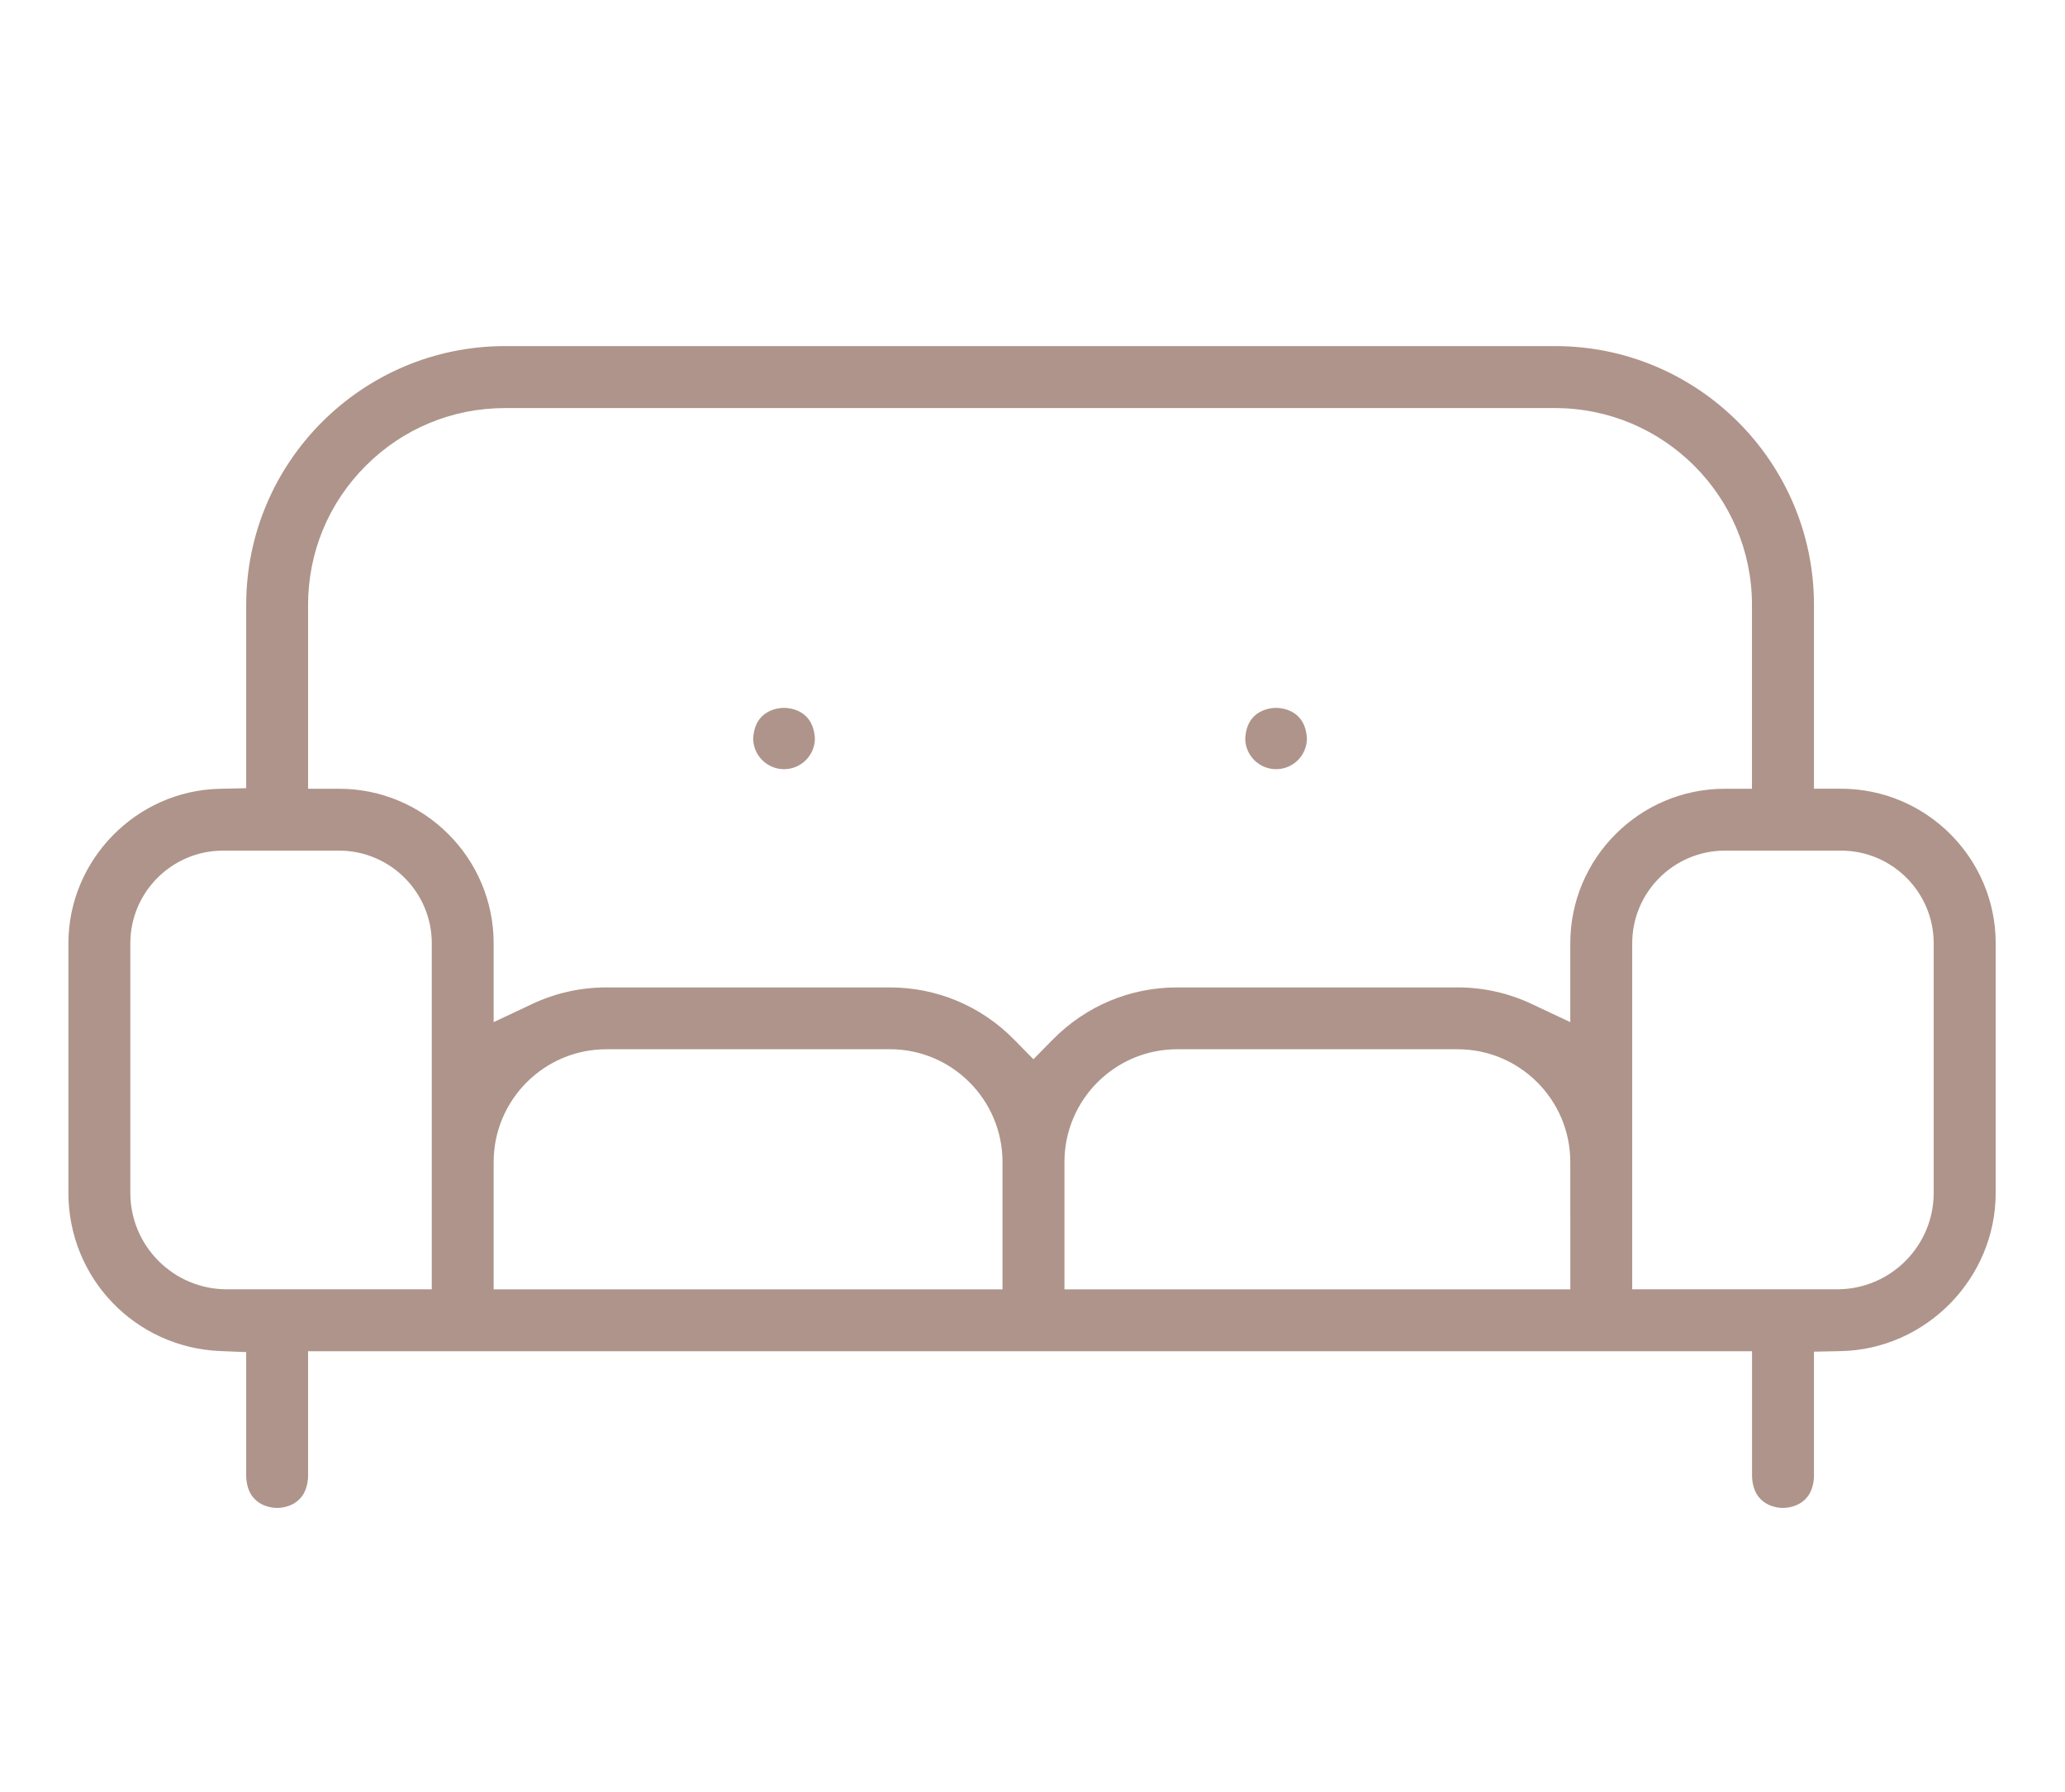 <?xml version="1.0" encoding="utf-8"?>
<!-- Generator: Adobe Illustrator 16.0.0, SVG Export Plug-In . SVG Version: 6.00 Build 0)  -->
<!DOCTYPE svg PUBLIC "-//W3C//DTD SVG 1.1//EN" "http://www.w3.org/Graphics/SVG/1.1/DTD/svg11.dtd">
<svg version="1.1" xmlns="http://www.w3.org/2000/svg" xmlns:xlink="http://www.w3.org/1999/xlink" x="0px" y="0px" width="53px"
	 height="46px" viewBox="0 0 53 46" enable-background="new 0 0 53 46" xml:space="preserve">
<g id="Calque_1" display="none">
	<g display="inline">
		<path fill="#AE948A" d="M50.476,40.862c-0.123-0.004-0.732-0.004-4.586-0.004H2.551c-0.439,0-0.795-0.356-0.795-0.795l0-14.928
			c-0.005-0.268,0.148-0.465,0.24-0.557c0.151-0.154,0.35-0.25,0.519-0.25h0.032l5.007-0.021V7.529c0-0.438,0.356-0.794,0.794-0.794
			H44.58c0.438,0,0.794,0.356,0.794,0.794l0.003,16.757h5.093c0.429,0,0.75,0.34,0.75,0.79v14.987c0,0.438-0.356,0.795-0.796,0.795
			L50.476,40.862z M3.345,39.27H49.63v-4.611H3.345V39.27z M3.345,25.916v7.153H49.63v-7.192L3.345,25.916z M10.691,24.322
			l31.542-0.028l-4.192-3.182H14.934L10.691,24.322z M9.142,23.502l4.731-3.581v-2.305c0-2.161,1.759-3.919,3.919-3.919h5.426
			c1.05,0,2.049,0.4,2.813,1.125l0.479,0.456l0.479-0.456c0.764-0.725,1.764-1.125,2.813-1.125h5.381
			c2.16,0,3.919,1.758,3.919,3.919v2.306l4.687,3.557L43.784,8.324H9.142V23.502z M29.803,15.287c-1.378,0-2.498,1.12-2.498,2.498
			v1.738h10.208v-1.906c0-1.285-1.045-2.33-2.329-2.33H29.803z M17.792,15.287c-1.285,0-2.33,1.045-2.33,2.33v1.906h10.254v-1.738
			c0-1.377-1.122-2.498-2.498-2.498H17.792z"/>
	</g>
</g>
<g id="Calque_2" display="none">
	<g display="inline">
		<path fill="#AE948A" d="M5.358,44.688c-0.387,0-0.701-0.314-0.701-0.701V1.701C4.657,1.314,4.971,1,5.358,1h18.299
			c0.387,0,0.702,0.314,0.702,0.701v19.788h5.493v-2.08c0.029-0.671,0.589-0.705,0.701-0.705s0.67,0.034,0.701,0.705v2.08h3.715
			v-6.291v-0.012c-0.045-1.199-0.968-1.827-1.857-1.827c-0.889,0-1.812,0.627-1.857,1.827v0.027
			c-0.031,0.671-0.589,0.706-0.702,0.706c-0.111,0-0.668-0.034-0.7-0.702c0.091-2.24,1.701-3.243,3.261-3.243
			c1.559,0,3.169,1.004,3.261,3.247v6.268h3.759v-2.08c0.03-0.671,0.589-0.705,0.702-0.705c0.111,0,0.67,0.034,0.701,0.705v2.08
			h6.105c0.387,0,0.701,0.314,0.701,0.701v21.796c0,0.387-0.314,0.701-0.701,0.701H5.358z M36.351,43.285h10.589V28.51H36.351
			V43.285z M24.359,43.285h10.588V28.51H24.359V43.285z M6.06,43.285h16.896V28.51H6.06V43.285z M24.359,27.105h22.581v-4.214
			H24.359V27.105z M6.06,27.105h16.896V2.403H6.06V27.105z"/>
		<path fill="#AE948A" d="M14.521,23.457c-0.671-0.029-0.706-0.587-0.706-0.701c0-0.111,0.034-0.67,0.706-0.701h4.24
			c0.671,0.029,0.706,0.59,0.706,0.701c0,0.113-0.034,0.669-0.706,0.701H14.521z"/>
		<path fill="#AE948A" d="M30.494,35.668c-0.111,0-0.667-0.033-0.699-0.701c0.006-0.379,0.317-0.688,0.699-0.688
			s0.693,0.309,0.699,0.688C31.162,35.635,30.605,35.668,30.494,35.668L30.494,35.668z"/>
		<path fill="#AE948A" d="M40.463,35.668c-0.112,0-0.667-0.033-0.698-0.701c0.006-0.379,0.316-0.688,0.698-0.688
			s0.692,0.309,0.699,0.688C41.131,35.635,40.575,35.668,40.463,35.668L40.463,35.668z"/>
	</g>
</g>
<g id="Calque_3">
	<g>
		<path fill="#AE948A" d="M45.761,38.711c-0.126,0-0.758-0.039-0.793-0.799v-3.223H7.907v3.223c-0.035,0.76-0.667,0.799-0.794,0.799
			c-0.127,0-0.76-0.039-0.794-0.799v-3.201l-0.667-0.027c-2.184-0.09-3.896-1.874-3.896-4.059v-6.409
			c0-2.14,1.741-3.919,3.882-3.966l0.681-0.015v-4.708c0-3.662,2.98-6.642,6.642-6.642h26.954c3.662,0,6.642,2.98,6.642,6.642v4.721
			h0.695c2.188,0.001,3.969,1.782,3.969,3.968v6.409c0,2.194-1.787,4.018-3.982,4.061l-0.682,0.014v3.213
			C46.521,38.672,45.889,38.711,45.761,38.711L45.761,38.711z M44.273,21.837c-1.313,0-2.381,1.068-2.381,2.379v8.883h5.261
			c1.365,0,2.477-1.11,2.477-2.474v-6.409c0-1.311-1.067-2.379-2.379-2.379H44.273z M30.212,26.936
			c-1.595,0-2.892,1.298-2.892,2.895v3.269h12.984l-0.001-3.269c0-1.597-1.297-2.895-2.893-2.895H30.212z M15.563,26.936
			c-1.595,0-2.893,1.298-2.893,2.895v3.269h13.06V29.83c0-1.597-1.297-2.895-2.892-2.895H15.563z M5.725,21.837
			c-1.313,0-2.38,1.068-2.38,2.379v6.409c0,1.363,1.111,2.474,2.477,2.474h5.26v-8.883c0-1.311-1.067-2.379-2.38-2.379H5.725z
			 M22.838,25.349c1.207,0,2.34,0.476,3.19,1.339l0.496,0.505l0.496-0.505c0.851-0.863,1.984-1.339,3.191-1.339h7.199
			c0.664,0,1.304,0.144,1.901,0.424l0.992,0.467v-2.023c0-2.187,1.779-3.967,3.967-3.968h0.696v-4.721
			c0-2.787-2.267-5.052-5.054-5.052H12.96c-1.348,0-2.617,0.525-3.572,1.481c-0.955,0.955-1.481,2.224-1.481,3.571v4.721h0.795
			c2.188,0,3.968,1.779,3.968,3.968v2.023l0.991-0.467c0.599-0.28,1.239-0.424,1.901-0.424H22.838z"/>
		<path fill="#AE948A" d="M32.752,19.746c-0.433,0-0.785-0.349-0.792-0.779c0.035-0.756,0.665-0.794,0.792-0.794
			c0.126,0,0.756,0.039,0.791,0.794C33.537,19.397,33.185,19.746,32.752,19.746z"/>
		<path fill="#AE948A" d="M20.123,19.746c-0.432,0-0.785-0.349-0.792-0.779c0.035-0.756,0.665-0.794,0.792-0.794
			s0.755,0.039,0.792,0.794C20.908,19.397,20.556,19.746,20.123,19.746z"/>
	</g>
</g>
<g id="Calque_4" display="none">
	<g display="inline">
		<path fill="#AE948A" d="M5.362,45.634c-0.387,0-0.702-0.314-0.702-0.701V2.647c0-0.387,0.314-0.701,0.702-0.701h42.273
			c0.388,0,0.702,0.314,0.702,0.701v42.286c0,0.387-0.314,0.701-0.702,0.701H5.362z M27.281,31.433c0.386,0,0.701,0.316,0.701,0.703
			v12.096h5.732l-0.231-0.787c-0.083-0.279-0.125-0.568-0.125-0.859v-3.359c0-0.387,0.314-0.701,0.702-0.701h3.048v-3.131h-1.451
			c-1.595,0-2.893-1.297-2.893-2.893v-1.373c0.029-0.672,0.59-0.705,0.701-0.705c0.112,0,0.671,0.033,0.701,0.705v1.373
			c0,0.82,0.669,1.49,1.49,1.49h1.451v-3.82c0.029-0.67,0.589-0.705,0.701-0.705s0.671,0.035,0.701,0.705v2.893h1.497
			c0.822,0,1.49-0.668,1.49-1.49c0-0.379,0.302-0.688,0.678-0.701c0.339,0.035,0.767,0.174,0.734,0.912
			c-0.046,1.094-1.157,2.684-2.791,2.684c-0.029,0-0.06,0-0.09,0h-0.021h-1.497v4.057h3.048c0.387,0,0.701,0.314,0.701,0.701v3.359
			c0,0.289-0.041,0.578-0.124,0.859l-0.231,0.787h5.031v-19.74H6.063v19.74h4.042V33.847c0-0.387,0.315-0.701,0.701-0.701h5.492
			c0.387,0,0.701,0.314,0.701,0.701v1.855h4.088v-3.566c0-0.387,0.314-0.703,0.702-0.703H27.281z M34.762,42.585
			c0,0.908,0.739,1.646,1.646,1.646h2.803c0.908,0,1.646-0.738,1.646-1.646v-2.658h-6.096V42.585z M22.491,44.231h4.088v-3.563
			h-4.088V44.231z M17,44.231h4.088v-7.125H17V44.231z M11.508,44.231h4.088V34.55h-4.088V44.231z M22.491,39.265h4.088v-6.428
			h-4.088V39.265z M13.608,23.089h4.035V13.085h-4.035V23.089z M35.356,23.089h4.034V9.719h-4.034V23.089z M6.063,23.089h6.142
			V12.384c0-0.387,0.315-0.702,0.702-0.702h5.437c0.387,0,0.702,0.315,0.702,0.702v1.499h4.034V9.017
			c0-0.387,0.315-0.701,0.702-0.701h5.437c0.387,0,0.702,0.314,0.702,0.701v2.434h4.033V9.017c0-0.387,0.314-0.701,0.702-0.701
			h5.437c0.387,0,0.701,0.314,0.701,0.701v14.072h6.143V3.349H6.063V23.089z M29.92,23.089h4.033V12.853H29.92V23.089z
			 M24.482,23.089h4.035v-3.496h-4.035V23.089z M19.045,23.089h4.034v-7.803h-4.034V23.089z M24.482,18.189h4.035v-8.47h-4.035
			V18.189z"/>
	</g>
</g>
<g id="Calque_5" display="none">
	<g display="inline">
		<path fill="#AE948A" d="M29.664,28.079c-0.388,0-0.703-0.314-0.703-0.701V2.647c0-0.388,0.315-0.702,0.703-0.702h17.978
			c0.388,0,0.702,0.314,0.702,0.702v24.73c0,0.387-0.314,0.701-0.702,0.701H29.664z M30.365,26.677H46.94V3.35H30.365V26.677z"/>
		<path fill="#AE948A" d="M5.357,45.634c-0.387,0-0.702-0.314-0.702-0.701v-12.35c0-0.387,0.315-0.701,0.702-0.701h24
			c0.388,0,0.703,0.314,0.703,0.701v12.35c0,0.387-0.315,0.701-0.703,0.701H5.357z M22.06,44.231h6.597V33.286H22.06V44.231z
			 M14.059,44.231h6.597V33.286h-6.597V44.231z M6.059,44.231h6.597V33.286H6.059V44.231z"/>
		<path fill="#AE948A" d="M17.089,14.072c-0.387,0-0.702-0.315-0.702-0.702V2.647c0-0.388,0.314-0.702,0.702-0.702h7.151
			c0.387,0,0.702,0.314,0.702,0.702V13.37c0,0.387-0.315,0.702-0.702,0.702H17.089z M17.791,12.668h5.748V3.35h-5.748V12.668z"/>
		<path fill="#AE948A" d="M17.089,28.079c-0.387,0-0.702-0.314-0.702-0.701v-8.717c0-0.387,0.314-0.702,0.702-0.702h7.151
			c0.387,0,0.702,0.315,0.702,0.702v8.717c0,0.387-0.315,0.701-0.702,0.701H17.089z M17.791,26.677h5.748v-7.313h-5.748V26.677z"/>
		<path fill="#AE948A" d="M5.357,28.079c-0.387,0-0.702-0.314-0.702-0.701V11.943c0-0.387,0.315-0.702,0.702-0.702h6.381
			c0.388,0,0.702,0.315,0.702,0.702v15.435c0,0.387-0.314,0.701-0.702,0.701H5.357z M6.059,26.677h4.978V12.645H6.059V26.677z"/>
		<path fill="#AE948A" d="M34.641,40.913c-0.387,0-0.701-0.314-0.701-0.701v-7.629c0-0.387,0.314-0.701,0.701-0.701h13.001
			c0.388,0,0.702,0.314,0.702,0.701v7.629c0,0.387-0.314,0.701-0.702,0.701H34.641z M35.343,39.511H46.94v-6.225H35.343V39.511z"/>
		<path fill="#AE948A" d="M35.12,22.663c-0.387,0-0.702-0.314-0.702-0.701V8.064c0-0.387,0.315-0.702,0.702-0.702h7.065
			c0.387,0,0.701,0.314,0.701,0.702v13.898c0,0.387-0.314,0.701-0.701,0.701H35.12z M35.822,21.26h5.661V8.766h-5.661V21.26z"/>
	</g>
</g>
<g id="Calque_6" display="none">
	<g display="inline">
		<g>
			
				<path fill="none" stroke="#AE948A" stroke-width="1.5" stroke-linecap="round" stroke-linejoin="round" stroke-miterlimit="10" d="
				M13.501,9.488C16.564,5.176,21.6,2.363,27.29,2.363c3.832,0,7.362,1.274,10.198,3.42"/>
			
				<path fill="none" stroke="#AE948A" stroke-width="1.5" stroke-linecap="round" stroke-linejoin="round" stroke-miterlimit="10" d="
				M44.042,16.969c0.103,0.752,0.154,1.521,0.154,2.301c0,6.134-3.267,11.505-8.156,14.468H18.542
				c-3.84-2.325-6.681-6.141-7.723-10.641"/>
			
				<path fill="none" stroke="#AE948A" stroke-width="1.5" stroke-linecap="round" stroke-linejoin="round" stroke-miterlimit="10" d="
				M14.64,35.431v-1.3c0-0.218,0.174-0.393,0.392-0.393h3.511"/>
			
				<path fill="none" stroke="#AE948A" stroke-width="1.5" stroke-linecap="round" stroke-linejoin="round" stroke-miterlimit="10" d="
				M36.04,33.738h3.51c0.217,0,0.393,0.175,0.393,0.393v1.3"/>
			
				<path fill="none" stroke="#AE948A" stroke-width="1.5" stroke-linecap="round" stroke-linejoin="round" stroke-miterlimit="10" d="
				M43.533,44.009H11.049v-4.153c0-0.793,0.642-1.435,1.433-1.435H42.1c0.791,0,1.434,0.642,1.434,1.435V44.009z"/>
			
				<polygon fill="none" stroke="#AE948A" stroke-width="1.5" stroke-linecap="round" stroke-linejoin="round" stroke-miterlimit="10" points="
				41.416,4.219 43.048,8.599 47.427,10.232 43.048,11.864 41.416,16.245 39.782,11.864 35.402,10.232 39.782,8.599 			"/>
			
				<polygon fill="none" stroke="#AE948A" stroke-width="1.5" stroke-linecap="round" stroke-linejoin="round" stroke-miterlimit="10" points="
				10.333,8.633 11.966,13.015 16.347,14.646 11.966,16.279 10.333,20.66 8.702,16.279 4.321,14.646 8.702,13.015 			"/>
		</g>
		<g>
			
				<path fill="none" stroke="#AE948A" stroke-width="1.5" stroke-linecap="round" stroke-linejoin="round" stroke-miterlimit="10" d="
				M34.74,23.652l2.417,4.187c0.25,0.431-0.063,0.972-0.561,0.972h-9.264h-9.267c-0.498,0-0.81-0.541-0.561-0.972l2.418-4.187"/>
			
				<path fill="none" stroke="#AE948A" stroke-width="1.5" stroke-linecap="round" stroke-linejoin="round" stroke-miterlimit="10" d="
				M31.757,16.542l2.472,4.278c0.247,0.433-0.063,0.97-0.562,0.97l0,0h-3.403"/>
			
				<path fill="none" stroke="#AE948A" stroke-width="1.5" stroke-linecap="round" stroke-linejoin="round" stroke-miterlimit="10" d="
				M24.487,21.791h-3.488h0c-0.499,0-0.811-0.537-0.562-0.97l2.471-4.279"/>
			
				<path fill="none" stroke="#AE948A" stroke-width="1.5" stroke-linecap="round" stroke-linejoin="round" stroke-miterlimit="10" d="
				M25.198,15.095h-1.456h-0.186c-0.497,0-0.811-0.54-0.561-0.971l1.89-3.271l1.887-3.27c0.25-0.432,0.874-0.432,1.122,0l1.889,3.27
				l1.89,3.271c0.247,0.431-0.066,0.971-0.563,0.971h-0.188h-1.368"/>
			
				<line fill="none" stroke="#AE948A" stroke-width="1.5" stroke-linecap="round" stroke-linejoin="round" stroke-miterlimit="10" x1="25.639" y1="33.611" x2="25.639" y2="30.637"/>
			
				<line fill="none" stroke="#AE948A" stroke-width="1.5" stroke-linecap="round" stroke-linejoin="round" stroke-miterlimit="10" x1="29.067" y1="30.637" x2="29.067" y2="33.611"/>
		</g>
	</g>
</g>
<g id="Calque_7" display="none">
	<g display="inline">
		<path fill="#AE948A" d="M5.356,45.634c-0.387,0-0.702-0.316-0.702-0.703V23.763c0-0.387,0.315-0.703,0.702-0.703h7.139v-4.79
			c0-0.387,0.315-0.702,0.702-0.702h2.648v-4.79c0-0.387,0.315-0.702,0.702-0.702h9.25V2.648c0-0.387,0.315-0.702,0.702-0.702
			h21.142c0.388,0,0.702,0.315,0.702,0.702v42.282c0,0.387-0.314,0.703-0.702,0.703H5.356z M11.584,44.229h3.671V33.71h-3.671
			V44.229z M41.763,29.714c0.249,0,0.482,0.133,0.607,0.35s0.125,0.486,0,0.701l-2.047,3.547l0.482,0.318
			c1.313,0.865,2.217,2.326,2.481,4.008c0.265,1.688-0.149,3.363-1.137,4.594l-0.8,0.998h5.59V24.464H27.201v19.766h6.106
			l-0.8-0.998c-0.988-1.23-1.402-2.906-1.138-4.594c0.265-1.682,1.169-3.143,2.481-4.008l0.482-0.318l-2.046-3.547
			c-0.125-0.215-0.125-0.484-0.001-0.701c0.125-0.217,0.358-0.35,0.608-0.35H41.763z M35.934,34.274
			c0.102,0.176,0.121,0.387,0.056,0.578s-0.213,0.346-0.4,0.422c-1.766,0.715-2.906,2.406-2.906,4.309
			c0,2.563,2.084,4.646,4.646,4.646c2.641-0.027,4.181-1.916,4.54-3.773c0.358-1.854-0.367-4.174-2.795-5.18
			c-0.193-0.078-0.339-0.232-0.405-0.424s-0.045-0.402,0.057-0.578l1.822-3.158H34.11L35.934,34.274z M15.957,32.308
			c0.387,0,0.702,0.314,0.702,0.701v2.256h4.373c0.387,0,0.702,0.314,0.702,0.701v8.264h4.064V24.464H6.058v19.766h4.122V33.009
			c0-0.387,0.315-0.701,0.702-0.701H15.957z M16.659,44.229h3.671v-7.563h-3.671V44.229z M27.201,23.06h5.491l-0.198-0.768
			c-0.061-0.234-0.092-0.477-0.092-0.723v-4.431c0-0.387,0.315-0.702,0.703-0.702h3.521v-0.644c0-1.155-0.94-2.095-2.095-2.095
			h-1.441c-0.672-0.031-0.705-0.59-0.705-0.702c0-0.113,0.033-0.672,0.705-0.702h1.441c0.2,0,0.406,0.019,0.611,0.055l1.519,0.269
			l-0.919-1.239c-0.847-1.142-2.197-1.824-3.613-1.824c-0.387,0-0.702-0.314-0.702-0.702c0-0.387,0.315-0.702,0.702-0.702
			c1.276,0,2.492,0.403,3.517,1.166l0.98,0.73V6.752c0.03-0.672,0.59-0.705,0.702-0.705S38,6.08,38.031,6.752v3.295l0.98-0.73
			c1.023-0.763,2.239-1.166,3.517-1.166c0.387,0,0.701,0.315,0.701,0.702c0,0.387-0.314,0.702-0.701,0.702
			c-1.416,0-2.768,0.682-3.614,1.824l-0.92,1.239l1.521-0.269c0.204-0.036,0.41-0.055,0.611-0.055h1.524
			c0.671,0.03,0.706,0.589,0.706,0.702c0,0.112-0.035,0.671-0.707,0.701h-1.523c-1.155,0-2.095,0.94-2.095,2.095v0.644h3.521
			c0.387,0,0.701,0.314,0.701,0.702v4.431c0,0.246-0.03,0.488-0.091,0.723l-0.198,0.768h4.976V3.35H27.201V23.06z M33.807,21.569
			c0,0.822,0.668,1.49,1.49,1.49h4.063c0.822,0,1.491-0.668,1.491-1.49V17.84h-7.045V21.569z M13.899,23.06h11.898v-4.088H13.899
			V23.06z M17.249,17.568h8.549v-4.089h-8.549V17.568z"/>
	</g>
</g>
</svg>
